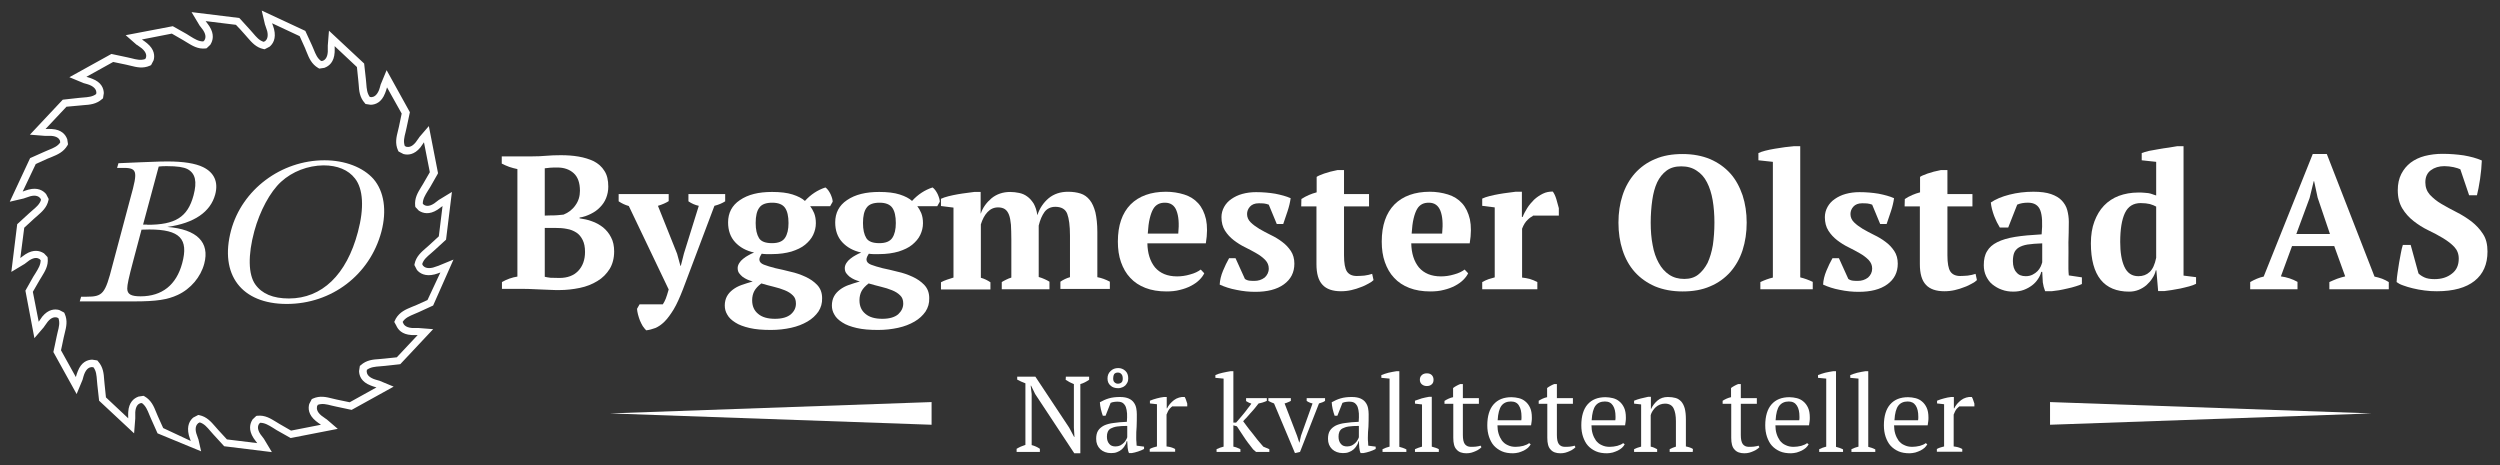 <?xml version="1.0" encoding="utf-8"?>
<!-- Generator: Adobe Illustrator 23.0.4, SVG Export Plug-In . SVG Version: 6.00 Build 0)  -->
<svg version="1.1" id="Layer_1" xmlns="http://www.w3.org/2000/svg" xmlns:xlink="http://www.w3.org/1999/xlink" x="0px" y="0px"
	 viewBox="0 0 1279 238" style="enable-background:new 0 0 1279 238;" xml:space="preserve">
<rect x="0" y="0" width="1279" height="238" fill="#333333" stroke="none"/>
<style type="text/css">
	.st0{fill:#FFFFFF;}
</style>
<g>
	<g>
		<path class="st0" d="M256.8,148v-3.7c1.2-0.7,2.5-1.3,3.9-1.8s2.7-0.8,4-1v-55c-1.3-0.3-2.7-0.6-4.1-1.1s-2.7-1.1-3.9-1.7V80h15.7
			c2.5,0,4.8-0.1,7-0.3c2.2-0.2,4.7-0.3,7.6-0.3c3.1,0,6.1,0.2,9,0.7s5.5,1.3,7.8,2.4c2.3,1.2,4.1,2.8,5.4,4.9c1.4,2.1,2,4.8,2,8.1
			c0,2.1-0.4,4-1.1,5.8s-1.8,3.4-3.1,4.7c-1.3,1.4-2.9,2.5-4.7,3.4c-1.8,0.9-3.7,1.6-5.8,1.9v0.4c2.1,0.3,4.2,0.7,6.3,1.5
			c2.1,0.7,4,1.8,5.7,3.1c1.7,1.4,3.1,3.1,4.1,5.1c1.1,2,1.6,4.5,1.6,7.2c0,3.5-0.8,6.5-2.3,9c-1.6,2.5-3.6,4.6-6.3,6.2
			c-2.6,1.6-5.6,2.8-9,3.5s-6.9,1.1-10.5,1.1c-1.4,0-2.9,0-4.5-0.1s-3.2-0.1-4.9-0.2c-1.6-0.1-3.2-0.1-4.7-0.2
			c-1.5-0.1-2.8-0.1-3.8-0.1h-11.4V148z M281.9,110.2c1.1,0,2.2,0,3.3-0.1c1.1-0.1,2.1-0.2,3.1-0.3c2.5-1,4.6-2.6,6.1-4.8
			c1.6-2.2,2.3-4.7,2.3-7.4c0-4.1-1.1-7.1-3.2-9s-4.9-2.9-8.3-2.9c-1.4,0-2.7,0-3.7,0.1s-2,0.2-2.8,0.3v24.2L281.9,110.2
			L281.9,110.2z M286.2,142.2c4.1,0,7.3-1.2,9.6-3.6c2.3-2.4,3.5-5.7,3.5-9.7c0-2.5-0.4-4.5-1.2-6.1c-0.8-1.6-1.8-2.9-3.2-3.8
			c-1.4-0.9-3-1.6-4.9-1.9c-1.9-0.4-3.9-0.5-6.1-0.5h-5.2v25c0.9,0.2,1.9,0.4,2.9,0.5C282.7,142.1,284.2,142.2,286.2,142.2z"/>
		<path class="st0" d="M321.7,105.4c-1-0.3-1.9-0.6-2.7-1c-0.8-0.4-1.6-0.8-2.5-1.4v-3.7h25.6v3.6c-1.4,0.9-3.2,1.7-5.5,2.4
			l9.8,24.5l1.7,6.2h0.2l1.6-6.3l7.6-24.4c-1.9-0.4-3.7-1.2-5.3-2.3v-3.7H371v3.7c-1.4,0.9-3.2,1.7-5.5,2.3L349.4,148
			c-1.6,4.1-3.1,7.5-4.7,10.2c-1.6,2.6-3.1,4.7-4.7,6.3s-3.1,2.6-4.7,3.3c-1.6,0.6-3.1,1-4.7,1.2c-0.6-0.6-1.2-1.3-1.8-2.2
			c-0.5-0.9-1-1.8-1.4-2.8s-0.7-2-1-3.1c-0.3-1-0.4-2-0.5-2.9l1.3-2.3h11.9c0.6-0.9,1.1-1.9,1.5-2.9s0.9-2.6,1.5-4.7L321.7,105.4z"
			/>
		<path class="st0" d="M395,98.2c4.2,0,7.7,0.4,10.5,1.3s4.9,2,6.3,3.3c3-3.3,6.5-5.6,10.5-6.9c0.5,0.3,0.9,0.8,1.4,1.4
			s0.8,1.3,1.2,2c0.3,0.7,0.6,1.4,0.8,2.1c0.2,0.7,0.3,1.3,0.3,1.8l-1.3,2.3h-10.2c0.7,0.9,1.4,2.1,2,3.5c0.6,1.5,0.9,3.2,0.9,5.2
			c0,2.1-0.5,4.1-1.4,6s-2.3,3.5-4.1,5c-1.8,1.5-4.2,2.6-7,3.5c-2.8,0.8-6.1,1.3-9.9,1.3c-1.1,0-2.1,0-3,0s-1.6-0.1-2.3-0.2
			c-0.3,0.4-0.5,0.9-0.8,1.4c-0.3,0.6-0.4,1.1-0.4,1.6c0,1.1,0.8,2,2.3,2.6c1.6,0.6,3.5,1.2,5.9,1.8c2.4,0.5,5,1.1,7.7,1.8
			c2.8,0.6,5.3,1.5,7.7,2.6c2.4,1.1,4.4,2.5,6,4.2s2.5,3.9,2.5,6.7c0.1,2.6-0.6,4.9-1.9,6.9c-1.4,2-3.2,3.7-5.6,5.1
			c-2.4,1.4-5.2,2.5-8.4,3.2c-3.2,0.7-6.6,1.1-10.3,1.1c-4.3,0-7.9-0.3-10.9-1s-5.5-1.6-7.3-2.8c-1.9-1.2-3.3-2.5-4.1-4
			c-0.9-1.5-1.3-3-1.3-4.7c0-1.8,0.4-3.4,1.1-4.7s1.7-2.4,3-3.4s2.8-1.8,4.5-2.4c1.7-0.6,3.6-1.2,5.7-1.8c-1-0.3-1.9-0.6-2.8-1
			s-1.7-0.9-2.4-1.4c-0.7-0.6-1.3-1.2-1.8-1.9s-0.7-1.6-0.7-2.6c0-0.8,0.3-1.7,0.8-2.5s1.2-1.6,2-2.2c0.8-0.7,1.8-1.3,2.7-1.8
			c1-0.6,1.9-1,2.9-1.4c-4.1-0.9-7.3-2.7-9.7-5.3c-2.4-2.6-3.6-6-3.6-10.1c0-4.9,2-8.7,6-11.4C382.7,99.5,388.1,98.2,395,98.2z
			 M407.2,155.3c0-1.8-0.5-3.2-1.6-4.2c-1.1-1.1-2.4-1.9-4.1-2.6c-1.7-0.7-3.6-1.3-5.7-1.8s-4.2-1.1-6.3-1.7
			c-1.7,1.3-2.9,2.6-3.6,3.9c-0.7,1.3-1.1,2.9-1.1,4.7c0,3,1,5.3,3.1,7c2,1.7,4.9,2.5,8.6,2.5c3.6,0,6.3-0.8,8.1-2.3
			C406.4,159.2,407.2,157.4,407.2,155.3z M386.6,114.1c0,3.4,0.6,5.9,1.7,7.7c1.1,1.8,3.4,2.6,6.7,2.6c3.2,0,5.4-0.9,6.6-2.7
			c1.2-1.8,1.8-4.3,1.8-7.6c0-3.5-0.6-6.1-1.8-7.8c-1.2-1.7-3.4-2.6-6.5-2.6c-3.2,0-5.4,0.8-6.6,2.5
			C387.2,107.9,386.6,110.5,386.6,114.1z"/>
		<path class="st0" d="M449.8,98.2c4.2,0,7.7,0.4,10.5,1.3s4.9,2,6.3,3.3c3-3.3,6.5-5.6,10.5-6.9c0.5,0.3,0.9,0.8,1.4,1.4
			s0.8,1.3,1.2,2c0.3,0.7,0.6,1.4,0.8,2.1c0.2,0.7,0.3,1.3,0.3,1.8l-1.3,2.3h-10.2c0.7,0.9,1.4,2.1,2,3.5c0.6,1.5,0.9,3.2,0.9,5.2
			c0,2.1-0.5,4.1-1.4,6s-2.3,3.5-4.1,5c-1.8,1.5-4.2,2.6-7,3.5c-2.8,0.8-6.1,1.3-9.9,1.3c-1.1,0-2.1,0-3,0s-1.6-0.1-2.3-0.2
			c-0.3,0.4-0.5,0.9-0.8,1.4c-0.3,0.6-0.4,1.1-0.4,1.6c0,1.1,0.8,2,2.3,2.6c1.6,0.6,3.5,1.2,5.9,1.8c2.4,0.5,5,1.1,7.7,1.8
			c2.8,0.6,5.3,1.5,7.7,2.6c2.4,1.1,4.4,2.5,6,4.2s2.5,3.9,2.5,6.7c0.1,2.6-0.6,4.9-1.9,6.9c-1.4,2-3.2,3.7-5.6,5.1
			c-2.4,1.4-5.2,2.5-8.4,3.2c-3.2,0.7-6.6,1.1-10.3,1.1c-4.3,0-7.9-0.3-10.9-1s-5.5-1.6-7.3-2.8c-1.9-1.2-3.3-2.5-4.1-4
			c-0.9-1.5-1.3-3-1.3-4.7c0-1.8,0.4-3.4,1.1-4.7s1.7-2.4,3-3.4s2.8-1.8,4.5-2.4c1.7-0.6,3.6-1.2,5.7-1.8c-1-0.3-1.9-0.6-2.8-1
			s-1.7-0.9-2.4-1.4c-0.7-0.6-1.3-1.2-1.8-1.9s-0.7-1.6-0.7-2.6c0-0.8,0.3-1.7,0.8-2.5s1.2-1.6,2-2.2c0.8-0.7,1.8-1.3,2.7-1.8
			c1-0.6,1.9-1,2.9-1.4c-4.1-0.9-7.3-2.7-9.7-5.3c-2.4-2.6-3.6-6-3.6-10.1c0-4.9,2-8.7,6-11.4C437.5,99.5,443,98.2,449.8,98.2z
			 M462.1,155.3c0-1.8-0.5-3.2-1.6-4.2c-1.1-1.1-2.4-1.9-4.1-2.6c-1.7-0.7-3.6-1.3-5.7-1.8s-4.2-1.1-6.3-1.7
			c-1.7,1.3-2.9,2.6-3.6,3.9c-0.7,1.3-1.1,2.9-1.1,4.7c0,3,1,5.3,3.1,7c2,1.7,4.9,2.5,8.6,2.5c3.6,0,6.3-0.8,8.1-2.3
			C461.2,159.2,462.1,157.4,462.1,155.3z M441.5,114.1c0,3.4,0.6,5.9,1.7,7.7c1.1,1.8,3.4,2.6,6.7,2.6c3.2,0,5.4-0.9,6.6-2.7
			c1.2-1.8,1.8-4.3,1.8-7.6c0-3.5-0.6-6.1-1.8-7.8c-1.2-1.7-3.4-2.6-6.5-2.6c-3.2,0-5.4,0.8-6.6,2.5
			C442.1,107.9,441.5,110.5,441.5,114.1z"/>
		<path class="st0" d="M536.8,148h-24.3v-3.7c0.6-0.4,1.4-0.8,2.2-1.2s1.7-0.8,2.7-1.1v-19.4c0-3-0.1-5.5-0.2-7.6
			c-0.2-2.1-0.5-3.8-1-5.1c-0.5-1.3-1.2-2.3-2.1-2.9c-0.9-0.6-2.1-0.9-3.5-0.9c-2.1,0-3.9,0.8-5.4,2.4s-2.6,3.7-3.4,6.3v27.3
			c1.8,0.5,3.4,1.3,4.9,2.3v3.7h-25.3v-3.7c0.9-0.5,1.9-0.9,3-1.3c1.1-0.4,2.2-0.7,3.4-1.1v-35.8l-6.4-0.8v-3.7
			c1-0.5,2.3-0.9,3.8-1.3s3.1-0.7,4.7-1s3.2-0.5,4.7-0.7s2.8-0.4,3.8-0.5h3.3v11h0.1c1-3,2.9-5.6,5.5-7.8c2.6-2.1,5.8-3.2,9.5-3.2
			c1.6,0,3.1,0.2,4.6,0.5s2.9,0.9,4.1,1.8c1.3,0.9,2.3,2.1,3.3,3.6c0.9,1.6,1.6,3.6,1.9,6c1.2-3.6,3.1-6.4,5.8-8.7
			c2.7-2.2,6-3.3,9.9-3.3c2.4,0,4.5,0.3,6.4,0.9s3.4,1.7,4.7,3.3c1.3,1.6,2.2,3.7,2.9,6.3c0.6,2.7,1,6,1,10.1v23.1
			c2.2,0.4,4.3,1.2,6.4,2.3v3.7h-25.3v-3.7c1.5-1,3.1-1.8,4.9-2.3v-21.2c0-5.1-0.5-8.8-1.4-11.2c-0.9-2.4-3-3.6-6.1-3.6
			c-2.3,0-4.2,0.9-5.5,2.6c-1.3,1.8-2.3,4.1-3,7v26.3c1.1,0.3,2.1,0.7,3,1.1c0.9,0.4,1.7,0.8,2.5,1.3v3.9H536.8z"/>
		<path class="st0" d="M616.1,139.8c-0.5,1.1-1.3,2.2-2.5,3.4c-1.1,1.1-2.5,2.1-4.2,3s-3.6,1.6-5.7,2.1c-2.2,0.6-4.5,0.8-7,0.8
			c-4,0-7.6-0.6-10.7-1.8c-3.1-1.2-5.7-2.9-7.8-5.2c-2.1-2.2-3.6-4.9-4.7-8c-1.1-3.1-1.6-6.6-1.6-10.5c0-8.3,2.2-14.6,6.5-19
			c4.3-4.3,10.4-6.5,18.1-6.5c3.3,0,6.4,0.5,9.3,1.4c2.9,0.9,5.3,2.4,7.2,4.5s3.2,4.8,4,8.2c0.7,3.4,0.7,7.5-0.1,12.3H587
			c0.1,5.1,1.4,9.2,3.9,12.3c2.6,3,6.3,4.6,11.3,4.6c2.1,0,4.4-0.3,6.7-1c2.3-0.6,4.1-1.5,5.4-2.5L616.1,139.8z M596,103.7
			c-1.3,0-2.4,0.2-3.4,0.7s-1.9,1.3-2.6,2.5c-0.7,1.2-1.3,2.8-1.8,4.9c-0.5,2-0.8,4.6-1,7.7h15.6c0.5-5.1,0.2-8.9-0.9-11.7
			C600.9,105.1,598.9,103.7,596,103.7z"/>
		<path class="st0" d="M649.1,137.4c0-1.7-0.6-3.1-1.8-4.4c-1.2-1.2-2.7-2.4-4.5-3.4s-3.7-2.1-5.8-3.1s-4.1-2.3-5.8-3.6
			c-1.8-1.4-3.3-3-4.5-4.9s-1.8-4.2-1.8-6.9c0-1.9,0.5-3.7,1.4-5.3c0.9-1.6,2.1-2.9,3.7-4c1.6-1.1,3.4-2,5.6-2.6
			c2.2-0.6,4.5-0.9,7-0.9c3.5,0,6.8,0.3,9.8,0.8c3,0.6,5.7,1.3,7.9,2.3c-0.3,2.1-0.8,4.3-1.6,6.7c-0.8,2.4-1.5,4.5-2.2,6.5h-3.3
			l-4.1-9.9c-0.8-0.3-1.6-0.5-2.4-0.6c-0.8-0.1-1.8-0.1-2.8-0.1c-1.9,0-3.4,0.6-4.4,1.7s-1.5,2.4-1.5,3.8c0,1.6,0.6,3,1.8,4.2
			s2.7,2.3,4.5,3.4c1.8,1,3.7,2.1,5.8,3.1s4.1,2.2,5.8,3.5c1.8,1.3,3.3,2.9,4.5,4.7s1.8,4,1.8,6.5c0,4.5-1.8,8-5.4,10.6
			c-3.6,2.6-8.5,3.8-14.6,3.8c-3.1,0-6.3-0.3-9.6-1c-3.3-0.6-6.2-1.6-8.6-2.7c0.1-2.3,0.7-4.7,1.7-7.1c1-2.4,2-4.5,3.1-6.4h3.3
			l4.8,10.6c0.7,0.5,1.5,0.8,2.4,0.9c0.9,0.1,1.7,0.1,2.5,0.1c1.9,0,3.6-0.5,5.2-1.7C648.3,140.8,649.1,139.3,649.1,137.4z"/>
		<path class="st0" d="M665.8,101.8c2.5-1.6,5.1-2.7,7.8-3.4v-7.9c0.5-0.4,1.8-1,3.8-1.7s4.3-1.3,6.9-1.8h3.3v12.3h12.8v6.3h-12.8
			v25c0,4,0.5,6.8,1.5,8.3s2.7,2.3,5,2.3c1.2,0,2.5-0.1,3.9-0.2c1.5-0.2,2.8-0.5,4-0.9l0.7,3.2c-0.6,0.6-1.4,1.2-2.6,1.8
			c-1.1,0.6-2.4,1.3-3.9,1.8c-1.5,0.6-3,1.1-4.8,1.5c-1.7,0.4-3.5,0.6-5.4,0.6c-4.2,0-7.4-1.1-9.4-3.3c-2.1-2.2-3.1-5.7-3.1-10.6
			v-29.5h-7.8L665.8,101.8L665.8,101.8z"/>
		<path class="st0" d="M751.1,139.8c-0.5,1.1-1.3,2.2-2.5,3.4c-1.1,1.1-2.5,2.1-4.2,3s-3.6,1.6-5.7,2.1c-2.2,0.6-4.5,0.8-7,0.8
			c-4,0-7.6-0.6-10.7-1.8c-3.1-1.2-5.7-2.9-7.8-5.2c-2.1-2.2-3.6-4.9-4.7-8c-1.1-3.1-1.6-6.6-1.6-10.5c0-8.3,2.2-14.6,6.5-19
			c4.3-4.3,10.4-6.5,18.1-6.5c3.3,0,6.4,0.5,9.3,1.4c2.9,0.9,5.3,2.4,7.2,4.5s3.2,4.8,4,8.2c0.7,3.4,0.7,7.5-0.1,12.3H722
			c0.1,5.1,1.4,9.2,3.9,12.3c2.6,3,6.3,4.6,11.3,4.6c2.1,0,4.4-0.3,6.7-1c2.3-0.6,4.1-1.5,5.4-2.5L751.1,139.8z M731,103.7
			c-1.3,0-2.4,0.2-3.4,0.7s-1.9,1.3-2.6,2.5c-0.7,1.2-1.3,2.8-1.8,4.9c-0.5,2-0.8,4.6-1,7.7h15.6c0.5-5.1,0.2-8.9-0.9-11.7
			C735.8,105.1,733.9,103.7,731,103.7z"/>
		<path class="st0" d="M784.2,110.5c-0.8,0.4-1.7,1-2.7,2c-1,0.9-2,2.4-2.8,4.5v25c1.3,0.1,2.6,0.4,3.9,0.7c1.3,0.4,2.6,0.9,3.9,1.6
			v3.7h-28.2v-3.7c1.2-0.7,2.3-1.1,3.3-1.5c1-0.3,2.1-0.6,3.1-0.9v-35.8l-6.4-0.8v-3.7c1-0.5,2.3-0.9,3.8-1.3s3.1-0.7,4.7-1
			c1.6-0.3,3.2-0.5,4.7-0.7s2.8-0.4,3.8-0.5h3.3V111h0.4c0.5-1.4,1.3-2.9,2.3-4.5s2.2-3,3.5-4.3c1.4-1.3,2.9-2.3,4.5-3.1
			c1.6-0.8,3.3-1.1,5.1-1.1c0.7,0.9,1.3,2.2,1.8,3.8c0.5,1.7,0.9,3.2,1.3,4.7v3.8h-13.3V110.5z"/>
		<path class="st0" d="M828,113.9c0-5.1,0.7-9.7,2.1-14c1.4-4.3,3.5-8,6.3-11.2c2.8-3.1,6.2-5.6,10.3-7.3c4.1-1.8,8.8-2.6,14.1-2.6
			s10,0.9,14.1,2.6c4.1,1.8,7.5,4.2,10.3,7.3c2.8,3.1,4.8,6.9,6.3,11.2c1.4,4.3,2.1,9,2.1,14c0,5.1-0.7,9.7-2.1,14.1
			c-1.4,4.3-3.5,8-6.3,11.2c-2.8,3.1-6.2,5.6-10.3,7.3c-4.1,1.8-8.8,2.6-14.1,2.6s-10-0.9-14.1-2.6c-4.1-1.8-7.5-4.2-10.3-7.3
			s-4.9-6.9-6.3-11.2S828,119,828,113.9z M844.5,113.9c0,4.1,0.3,8,1,11.5c0.6,3.5,1.7,6.6,3.1,9.1c1.4,2.6,3.2,4.6,5.3,6
			c2.2,1.5,4.8,2.2,7.8,2.2c2.8,0,5.2-0.7,7.1-2.2c1.9-1.5,3.5-3.5,4.8-6c1.2-2.6,2.1-5.6,2.7-9.1c0.5-3.5,0.8-7.4,0.8-11.5
			s-0.3-8-0.9-11.5c-0.6-3.5-1.6-6.6-2.9-9.1c-1.3-2.6-3.1-4.6-5.3-6c-2.2-1.5-4.8-2.2-7.9-2.2c-3,0-5.5,0.7-7.5,2.2s-3.6,3.5-4.8,6
			c-1.2,2.6-2,5.6-2.5,9.1C844.8,105.9,844.5,109.8,844.5,113.9z"/>
		<path class="st0" d="M927.4,148h-26.8v-3.7c2.1-1,4.3-1.8,6.4-2.3V82.8l-7.4-0.8v-3.7c0.8-0.4,2-0.8,3.5-1.2
			c1.5-0.4,3.1-0.7,4.8-1s3.4-0.5,5.2-0.8c1.7-0.2,3.3-0.4,4.6-0.5h3.3v67.1c2.1,0.5,4.3,1.3,6.4,2.3V148z"/>
		<path class="st0" d="M957.8,137.4c0-1.7-0.6-3.1-1.8-4.4c-1.2-1.2-2.7-2.4-4.5-3.4s-3.7-2.1-5.8-3.1s-4.1-2.3-5.8-3.6
			c-1.8-1.4-3.3-3-4.5-4.9s-1.8-4.2-1.8-6.9c0-1.9,0.5-3.7,1.4-5.3c0.9-1.6,2.1-2.9,3.7-4c1.6-1.1,3.4-2,5.6-2.6
			c2.2-0.6,4.5-0.9,7-0.9c3.5,0,6.8,0.3,9.8,0.8c3,0.6,5.7,1.3,7.9,2.3c-0.3,2.1-0.8,4.3-1.6,6.7c-0.8,2.4-1.5,4.5-2.2,6.5h-3.3
			l-4.1-9.9c-0.8-0.3-1.6-0.5-2.4-0.6c-0.8-0.1-1.8-0.1-2.8-0.1c-1.9,0-3.4,0.6-4.4,1.7s-1.5,2.4-1.5,3.8c0,1.6,0.6,3,1.8,4.2
			s2.7,2.3,4.5,3.4c1.8,1,3.7,2.1,5.8,3.1s4.1,2.2,5.8,3.5c1.8,1.3,3.3,2.9,4.5,4.7s1.8,4,1.8,6.5c0,4.5-1.8,8-5.4,10.6
			c-3.6,2.6-8.5,3.8-14.6,3.8c-3.1,0-6.3-0.3-9.6-1c-3.3-0.6-6.2-1.6-8.6-2.7c0.1-2.3,0.7-4.7,1.7-7.1c1-2.4,2-4.5,3.1-6.4h3.3
			l4.8,10.6c0.7,0.5,1.5,0.8,2.4,0.9c0.9,0.1,1.7,0.1,2.5,0.1c1.9,0,3.6-0.5,5.2-1.7C957,140.8,957.8,139.3,957.8,137.4z"/>
		<path class="st0" d="M974.5,101.8c2.5-1.6,5.1-2.7,7.8-3.4v-7.9c0.5-0.4,1.8-1,3.8-1.7s4.3-1.3,6.9-1.8h3.3v12.3h12.8v6.3h-12.8
			v25c0,4,0.5,6.8,1.5,8.3s2.7,2.3,5,2.3c1.2,0,2.5-0.1,3.9-0.2c1.5-0.2,2.8-0.5,4-0.9l0.7,3.2c-0.6,0.6-1.4,1.2-2.6,1.8
			c-1.1,0.6-2.4,1.3-3.9,1.8c-1.5,0.6-3,1.1-4.8,1.5c-1.7,0.4-3.5,0.6-5.4,0.6c-4.2,0-7.4-1.1-9.4-3.3c-2.1-2.2-3.1-5.7-3.1-10.6
			v-29.5h-7.8L974.5,101.8L974.5,101.8z"/>
		<path class="st0" d="M1058.2,133.9c0,1.4,0,2.7,0,3.7s0.1,2.1,0.2,3.3l6.7,1v3.4c-0.8,0.4-1.8,0.8-3.2,1.2
			c-1.3,0.4-2.7,0.8-4.2,1.1c-1.5,0.4-2.9,0.6-4.3,0.9c-1.4,0.2-2.7,0.4-3.8,0.5h-3.3c-0.6-1.5-1-3-1.2-4.5
			c-0.1-1.5-0.2-3.3-0.3-5.4h-0.5c-0.3,1.3-0.9,2.5-1.7,3.7c-0.8,1.2-1.8,2.3-3,3.2s-2.6,1.7-4.2,2.3s-3.4,0.9-5.4,0.9
			c-2.1,0-4.1-0.3-5.9-1c-1.8-0.6-3.4-1.6-4.8-2.7s-2.4-2.6-3.2-4.2c-0.8-1.7-1.2-3.5-1.2-5.6c0-2.9,0.5-5.3,1.7-7.2
			c1.1-1.9,2.8-3.4,5.2-4.6c2.4-1.2,5.4-2.1,9.1-2.7c3.7-0.6,8.2-1,13.6-1.3c0.5-5.6,0.3-9.7-0.7-12.3c-1-2.6-3.1-3.9-6.3-3.9
			c-2,0-3.9,0.3-5.5,1l-4.6,11.7h-4.3c-0.5-0.8-1-1.7-1.5-2.7s-0.9-2.1-1.4-3.2c-0.4-1.1-0.8-2.3-1.1-3.5s-0.5-2.3-0.6-3.4
			c2.5-1.7,5.6-3,9.5-4s8-1.5,12.3-1.5c3.7,0,6.7,0.4,9,1.2c2.3,0.8,4.2,1.9,5.5,3.3s2.3,3,2.8,4.9s0.8,3.9,0.8,6
			c0,3.9-0.1,7.4-0.2,10.5C1058.3,127.3,1058.2,130.5,1058.2,133.9z M1036.4,141.3c1.4,0,2.5-0.3,3.5-0.8s1.8-1.1,2.5-1.8
			s1.2-1.5,1.6-2.3s0.6-1.6,0.8-2.2v-9.7c-3,0.1-5.5,0.3-7.5,0.6c-1.9,0.3-3.5,0.9-4.6,1.6s-1.9,1.7-2.3,2.8s-0.6,2.5-0.6,4.1
			c0,2.5,0.6,4.4,1.8,5.7C1032.7,140.7,1034.3,141.3,1036.4,141.3z"/>
		<path class="st0" d="M1102.9,138.3c-0.3,1.4-0.9,2.8-1.8,4.1c-0.8,1.3-1.8,2.4-3,3.5c-1.2,1-2.5,1.8-4,2.4
			c-1.5,0.6-3.1,0.9-4.8,0.9c-6.4,0-11.3-2-14.6-6.1c-3.3-4.1-5-10.3-5-18.6c0-4.3,0.6-8,1.8-11.2c1.2-3.2,2.8-5.9,4.9-8.1
			s4.7-3.9,7.6-5c3-1.1,6.3-1.7,9.9-1.7c1.2,0,2.2,0,3,0.1s1.6,0.1,2.2,0.2c0.7,0.1,1.3,0.3,1.9,0.5s1.3,0.5,2.1,0.7V82.8l-7.4-0.8
			v-3.7c0.9-0.4,2.2-0.7,3.7-1.1c1.6-0.3,3.3-0.6,5-0.9c1.8-0.3,3.5-0.6,5.2-0.8c1.7-0.3,3.1-0.5,4.2-0.7h3.3V141l6.4,0.8v3.4
			c-0.9,0.5-2.1,0.9-3.5,1.3c-1.4,0.4-2.9,0.7-4.5,1.1c-1.6,0.3-3.1,0.6-4.5,0.8c-1.5,0.2-2.7,0.4-3.6,0.5h-3.3l-0.9-10.6H1102.9z
			 M1094,141.3c2.3,0,4.2-0.7,5.7-2.1c1.6-1.4,2.7-3.9,3.4-7.3v-26.2c-0.8-0.5-1.9-0.9-3.2-1.3c-1.3-0.3-2.8-0.5-4.7-0.5
			c-3.8,0-6.5,1.7-8.1,5.1s-2.4,8.3-2.4,14.8c0,5.3,0.7,9.5,2.1,12.6C1088.3,139.7,1090.7,141.3,1094,141.3z"/>
		<path class="st0" d="M1175.2,148h-24v-3.7c1-0.6,2.2-1.2,3.4-1.7c1.2-0.5,2.4-0.9,3.5-1.1l25.1-62.7h7.2l24.4,62.7
			c1.3,0.3,2.6,0.6,3.9,1.1s2.4,1.1,3.4,1.7v3.7h-30.4v-3.7c1.2-0.6,2.6-1.1,4-1.7c1.4-0.5,2.8-0.9,4.1-1.2l-5.6-15.5h-21.6
			l-5.7,15.5c3,0.4,5.8,1.3,8.5,2.8v3.8H1175.2z M1174.8,119.7h17.2l-6.3-18.6l-1.8-8.4h-0.2l-2.1,8.6L1174.8,119.7z"/>
		<path class="st0" d="M1237.3,139.9c0.7,0.7,1.7,1.4,3,2s3,0.9,5.2,0.9c3.6,0,6.5-0.9,8.9-2.8c2.4-1.8,3.5-4.4,3.5-7.7
			c0-2.4-0.8-4.4-2.3-6s-3.5-3.1-5.8-4.5s-4.8-2.7-7.5-4s-5.2-2.9-7.5-4.7c-2.3-1.8-4.3-4-5.8-6.5s-2.3-5.6-2.3-9.3
			c0-3.2,0.6-5.9,1.8-8.3c1.2-2.3,2.8-4.3,4.8-5.8s4.5-2.7,7.2-3.4c2.8-0.7,5.8-1.1,9-1.1c4,0,7.6,0.3,11,0.8
			c3.4,0.6,6.5,1.4,9.2,2.6c-0.1,1.3-0.2,2.8-0.3,4.5c-0.2,1.7-0.4,3.4-0.6,5c-0.3,1.7-0.5,3.2-0.8,4.7s-0.6,2.7-0.8,3.6h-4
			l-4.5-13.3c-0.8-0.4-1.9-0.7-3.5-1.1c-1.5-0.3-3.1-0.5-4.7-0.5c-2.7,0-5,0.7-6.9,2.1s-2.8,3.5-2.8,6.2c0,2.5,0.8,4.6,2.3,6.3
			c1.6,1.7,3.5,3.3,5.9,4.7s4.9,2.8,7.7,4.2c2.8,1.4,5.3,3,7.7,4.8c2.3,1.8,4.3,3.9,5.9,6.4c1.6,2.4,2.3,5.4,2.3,9
			c0,6.5-2.2,11.5-6.6,15s-10.8,5.3-19.3,5.3c-2.1,0-4.2-0.1-6.3-0.4c-2.1-0.3-4.1-0.6-6-1.1s-3.5-0.9-5-1.5
			c-1.5-0.5-2.5-1.1-3.3-1.7c0.1-1.5,0.2-3.1,0.5-4.8s0.5-3.4,0.8-5.2c0.3-1.7,0.6-3.4,0.9-4.9c0.3-1.6,0.6-2.9,1-4.1h4
			L1237.3,139.9z"/>
		<path class="st0" d="M545.3,192.7h11.9v1.6c-1.5,1-3,1.8-4.5,2.2v35.4h-3.1l-20-30.3l-2.1-4.3h-0.2l0.5,4.3v26.1
			c1.5,0.4,2.9,1,4.2,1.9v1.6h-11.9v-1.6c0.7-0.4,1.4-0.8,2.1-1.1c0.8-0.3,1.5-0.6,2.4-0.9v-31.5c-0.7-0.3-1.5-0.6-2.2-0.9
			c-0.7-0.3-1.4-0.7-2-1v-1.5h9.3l17.3,26.1l2.5,4.7h0.2l-0.3-4.7v-22.3c-0.8-0.3-1.5-0.7-2.2-1c-0.7-0.4-1.4-0.8-2-1.2L545.3,192.7
			L545.3,192.7z"/>
		<path class="st0" d="M581.3,224c0,0.8,0,1.5,0.1,2.1c0,0.6,0.1,1.2,0.1,1.9l3.8,0.5v1.2c-0.9,0.5-1.9,0.9-3.1,1.3
			c-1.1,0.4-2.2,0.6-3.2,0.8h-1.4c-0.4-0.8-0.6-1.8-0.7-2.8c-0.1-1-0.1-2.1-0.2-3.3h-0.3c-0.1,0.7-0.4,1.5-0.9,2.2
			c-0.4,0.8-1,1.4-1.6,2c-0.7,0.6-1.5,1.1-2.4,1.4c-0.9,0.4-2,0.5-3.1,0.5c-2.2,0-4.1-0.7-5.5-2c-1.4-1.4-2.1-3.1-2.1-5.3
			c0-1.7,0.3-3.1,1-4.2c0.7-1.1,1.7-1.9,3-2.6c1.3-0.6,3-1.1,4.9-1.3c1.9-0.3,4.2-0.5,6.8-0.6c0.1-1.6,0.2-3,0.1-4.3
			c-0.1-1.3-0.3-2.3-0.6-3.2s-0.9-1.6-1.5-2.1c-0.7-0.5-1.6-0.7-2.7-0.7c-0.5,0-1.1,0-1.7,0.1c-0.6,0.1-1.3,0.2-1.9,0.5l-2.6,6.6
			h-1.4c-0.4-1.1-0.7-2.2-1-3.4s-0.4-2.3-0.5-3.5c1.4-0.8,2.9-1.5,4.6-2c1.7-0.5,3.6-0.7,5.7-0.7c1.9,0,3.4,0.3,4.5,0.8
			s2,1.2,2.6,2.1c0.6,0.8,1,1.8,1.2,2.8s0.3,2.1,0.3,3.1c0,2.2,0,4.3-0.1,6.4C581.3,220.2,581.3,222.1,581.3,224z M570.7,228.4
			c0.9,0,1.7-0.2,2.4-0.5c0.7-0.4,1.3-0.8,1.8-1.3s0.9-1,1.2-1.6c0.3-0.5,0.5-1,0.6-1.3v-5.8c-2.1,0-3.9,0.1-5.2,0.3
			c-1.4,0.2-2.4,0.6-3.2,1s-1.3,1.1-1.6,1.8s-0.4,1.5-0.4,2.4c0,1.6,0.4,2.8,1.2,3.7C568.2,228,569.3,228.4,570.7,228.4z
			 M566.6,193.6c0-1.5,0.5-2.8,1.6-3.8c1-1,2.3-1.5,3.9-1.5c1.4,0,2.6,0.5,3.6,1.4s1.5,2.2,1.5,3.8c0,0.8-0.1,1.5-0.4,2.1
			c-0.3,0.6-0.7,1.2-1.1,1.6c-0.5,0.4-1,0.8-1.7,1c-0.6,0.3-1.3,0.4-1.9,0.4c-1.6,0-3-0.4-3.9-1.3
			C567.1,196.4,566.6,195.2,566.6,193.6z M569.5,193.5c0,1,0.2,1.7,0.7,2.1c0.5,0.5,1.1,0.7,1.7,0.7c0.7,0,1.3-0.2,1.8-0.6
			c0.5-0.4,0.7-1.1,0.7-2c0-1-0.2-1.8-0.7-2.3c-0.4-0.5-1-0.8-1.8-0.8c-0.9,0-1.5,0.3-1.9,0.8C569.7,191.9,569.5,192.6,569.5,193.5z
			"/>
		<path class="st0" d="M599.9,207.8c-0.4,0.2-0.9,0.7-1.5,1.3c-0.6,0.7-1.1,1.7-1.6,3v16.3c0.7,0.1,1.5,0.2,2.2,0.4s1.5,0.5,2.2,0.9
			v1.4h-13v-1.4c0.7-0.4,1.3-0.6,1.9-0.8c0.6-0.2,1.2-0.3,1.8-0.5v-21.6l-3.6-0.4V205c1.2-0.5,2.4-0.9,3.6-1.2
			c1.2-0.3,2.4-0.6,3.6-0.7h1.4v5.8h0.2c0.3-0.7,0.8-1.5,1.4-2.2c0.6-0.7,1.3-1.4,2.1-2s1.6-1,2.6-1.3s1.9-0.4,2.9-0.3
			c0.3,0.5,0.5,1,0.7,1.6s0.4,1.2,0.6,1.8v1.4h-7.5V207.8z"/>
		<path class="st0" d="M637.5,203.7h10.6v1.4c-0.7,0.3-1.4,0.6-2.1,0.8c-0.7,0.2-1.4,0.4-2.1,0.5c-0.6,0.7-1.2,1.5-1.9,2.4
			c-0.7,0.8-1.4,1.7-2.2,2.5c-0.7,0.8-1.4,1.6-2.1,2.4c-0.7,0.7-1.3,1.3-1.7,1.8c0.5,0.7,1.2,1.6,2,2.7c0.8,1,1.6,2.2,2.6,3.3
			c0.9,1.2,1.9,2.4,2.8,3.6c1,1.2,1.9,2.3,2.9,3.4l3.1,1.3v1.4h-6.8l-1.5-1.3c-1.9-2.4-3.6-4.6-4.8-6.5c-1.3-1.9-2.5-3.7-3.5-5.3
			l-1.8-0.5v10.9c1.2,0.2,2.4,0.7,3.6,1.3v1.4h-12.2v-1.4c1.2-0.6,2.4-1,3.6-1.3v-34.8l-4.2-0.4v-1.4c1-0.5,2.3-0.9,3.7-1.2
			s2.8-0.6,4.1-0.8h1.4v26.3h1.4c0.6-0.7,1.2-1.4,1.9-2.2s1.4-1.6,2.1-2.5c0.7-0.9,1.4-1.7,2-2.6c0.7-0.8,1.3-1.7,1.8-2.4
			c-0.9-0.3-1.8-0.7-2.7-1.3L637.5,203.7L637.5,203.7z"/>
		<path class="st0" d="M662.5,231.8l-10.7-25.4c-1.1-0.4-2-0.8-2.9-1.3v-1.4h11.5v1.4c-0.5,0.3-1,0.5-1.5,0.7s-1.1,0.5-1.7,0.6
			l6.4,16.6l1.1,3.4h0.1l0.8-3.5l5.9-16.5c-0.6-0.1-1.1-0.3-1.6-0.5s-1-0.5-1.4-0.8v-1.4h9.4v1.4c-0.4,0.3-0.8,0.5-1.3,0.7
			s-1.1,0.4-1.8,0.6l-9.7,24.8L662.5,231.8z"/>
		<path class="st0" d="M699.8,224c0,0.8,0,1.5,0.1,2.1c0,0.6,0.1,1.2,0.1,1.9l3.8,0.5v1.2c-0.9,0.5-1.9,0.9-3.1,1.3
			c-1.1,0.4-2.2,0.6-3.2,0.8h-1.4c-0.4-0.8-0.6-1.8-0.7-2.8c-0.1-1-0.1-2.1-0.2-3.3H695c-0.1,0.7-0.4,1.5-0.9,2.2
			c-0.4,0.8-1,1.4-1.6,2c-0.7,0.6-1.5,1.1-2.4,1.4c-0.9,0.4-2,0.5-3.1,0.5c-2.2,0-4.1-0.7-5.5-2c-1.4-1.4-2.1-3.1-2.1-5.3
			c0-1.7,0.3-3.1,1-4.2c0.7-1.1,1.7-1.9,3-2.6c1.3-0.6,3-1.1,4.9-1.3c1.9-0.3,4.2-0.5,6.8-0.6c0.1-1.6,0.2-3,0.1-4.3
			c-0.1-1.3-0.3-2.3-0.6-3.2s-0.9-1.6-1.5-2.1c-0.7-0.5-1.6-0.7-2.7-0.7c-0.5,0-1.1,0-1.7,0.1c-0.6,0.1-1.3,0.2-1.9,0.5l-2.6,6.6
			h-1.4c-0.4-1.1-0.7-2.2-1-3.4s-0.4-2.3-0.5-3.5c1.4-0.8,2.9-1.5,4.6-2c1.7-0.5,3.6-0.7,5.7-0.7c1.9,0,3.4,0.3,4.5,0.8
			s2,1.2,2.6,2.1c0.6,0.8,1,1.8,1.2,2.8s0.3,2.1,0.3,3.1c0,2.2,0,4.3-0.1,6.4C699.9,220.2,699.8,222.1,699.8,224z M689.2,228.4
			c0.9,0,1.7-0.2,2.4-0.5c0.7-0.4,1.3-0.8,1.8-1.3s0.9-1,1.2-1.6c0.3-0.5,0.5-1,0.6-1.3v-5.8c-2.1,0-3.9,0.1-5.2,0.3
			c-1.4,0.2-2.4,0.6-3.2,1s-1.3,1.1-1.6,1.8s-0.4,1.5-0.4,2.4c0,1.6,0.4,2.8,1.2,3.7C686.7,228,687.8,228.4,689.2,228.4z"/>
		<path class="st0" d="M719.5,231.2h-12.2v-1.4c1.2-0.6,2.4-1,3.6-1.3v-34.8l-4.2-0.4v-1.4c1-0.4,2.1-0.8,3.6-1.2
			c1.4-0.3,2.8-0.6,4.2-0.8h1.4v38.7c1.2,0.3,2.4,0.7,3.6,1.3L719.5,231.2L719.5,231.2z"/>
		<path class="st0" d="M736.1,231.2h-12.2v-1.4c0.6-0.3,1.1-0.5,1.7-0.7c0.6-0.2,1.2-0.4,1.9-0.6v-21.6l-3.6-0.4V205
			c1.1-0.4,2.2-0.8,3.5-1.2c1.2-0.3,2.5-0.6,3.7-0.8h1.4v25.5c0.7,0.2,1.4,0.4,2,0.6c0.6,0.2,1.1,0.4,1.6,0.7L736.1,231.2
			L736.1,231.2z M726.4,194.3c0-1,0.3-1.8,1-2.4c0.6-0.6,1.5-0.9,2.6-0.9s1.9,0.3,2.5,0.9c0.6,0.6,0.9,1.4,0.9,2.4s-0.3,1.8-0.9,2.3
			c-0.6,0.6-1.5,0.9-2.5,0.9c-1.1,0-1.9-0.3-2.6-0.9C726.8,196.1,726.4,195.3,726.4,194.3z"/>
		<path class="st0" d="M739,205.1c1.4-0.9,2.9-1.6,4.4-1.9v-4.7c0.5-0.4,1-0.7,1.7-1.1c0.6-0.3,1.3-0.7,1.9-0.9h1.4v7.2h8.2v2.9
			h-8.2v15.9c0,2.2,0.3,3.7,1,4.7c0.7,0.9,1.7,1.4,3.1,1.4c0.7,0,1.5,0,2.5-0.1s1.8-0.3,2.5-0.5l0.4,0.8c-0.3,0.3-0.7,0.7-1.2,1
			c-0.5,0.4-1.1,0.7-1.8,1s-1.4,0.6-2.2,0.8s-1.6,0.3-2.5,0.3c-2.2,0-3.9-0.6-5-1.9c-1.2-1.2-1.7-3.2-1.7-6v-17.4H739V205.1z"/>
		<path class="st0" d="M783.1,227.3c-0.3,0.6-0.8,1.2-1.4,1.8c-0.6,0.5-1.3,1-2.1,1.4s-1.7,0.7-2.6,1c-1,0.2-1.9,0.4-2.9,0.4
			c-2.2,0-4.1-0.3-5.7-1s-3-1.7-4.1-2.9s-1.9-2.8-2.5-4.5c-0.6-1.8-0.9-3.7-0.9-5.9c0-4.7,1.1-8.3,3.2-10.7c2.2-2.5,5.2-3.7,9.2-3.7
			c1.3,0,2.5,0.2,3.8,0.5c1.2,0.3,2.4,0.9,3.3,1.7c1,0.8,1.8,1.9,2.4,3.2c0.6,1.3,0.9,3,0.9,5c0,0.6,0,1.3-0.1,1.9
			c-0.1,0.6-0.2,1.3-0.3,2.1h-17.2c0,1.5,0.2,3,0.6,4.3c0.4,1.3,1,2.5,1.7,3.5c0.8,1,1.7,1.8,2.9,2.3c1.2,0.6,2.5,0.9,4.1,0.9
			c1.3,0,2.6-0.2,3.9-0.5c1.3-0.4,2.3-0.8,3-1.4L783.1,227.3z M773,205.4c-2.1,0-3.7,0.7-4.8,2.1c-1.1,1.4-1.8,3.9-2,7.5h12.1
			c0-0.3,0.1-0.7,0.1-1s0-0.6,0-0.9c0-2.3-0.4-4.2-1.3-5.6C776.3,206.1,774.9,205.4,773,205.4z"/>
		<path class="st0" d="M787.1,205.1c1.4-0.9,2.9-1.6,4.4-1.9v-4.7c0.5-0.4,1-0.7,1.7-1.1c0.6-0.3,1.3-0.7,1.9-0.9h1.4v7.2h8.2v2.9
			h-8.2v15.9c0,2.2,0.3,3.7,1,4.7c0.7,0.9,1.7,1.4,3.1,1.4c0.7,0,1.5,0,2.5-0.1s1.8-0.3,2.5-0.5l0.4,0.8c-0.3,0.3-0.7,0.7-1.2,1
			c-0.5,0.4-1.1,0.7-1.8,1s-1.4,0.6-2.2,0.8s-1.6,0.3-2.5,0.3c-2.2,0-3.9-0.6-5-1.9c-1.2-1.2-1.7-3.2-1.7-6v-17.4h-4.4v-1.5H787.1z"
			/>
		<path class="st0" d="M831.2,227.3c-0.3,0.6-0.8,1.2-1.4,1.8c-0.6,0.5-1.3,1-2.1,1.4s-1.7,0.7-2.6,1c-1,0.2-1.9,0.4-2.9,0.4
			c-2.2,0-4.1-0.3-5.7-1s-3-1.7-4.1-2.9s-1.9-2.8-2.5-4.5c-0.6-1.8-0.9-3.7-0.9-5.9c0-4.7,1.1-8.3,3.2-10.7c2.2-2.5,5.2-3.7,9.2-3.7
			c1.3,0,2.5,0.2,3.8,0.5c1.2,0.3,2.4,0.9,3.3,1.7c1,0.8,1.8,1.9,2.4,3.2c0.6,1.3,0.9,3,0.9,5c0,0.6,0,1.3-0.1,1.9
			c-0.1,0.6-0.2,1.3-0.3,2.1h-17.2c0,1.5,0.2,3,0.6,4.3c0.4,1.3,1,2.5,1.7,3.5c0.8,1,1.7,1.8,2.9,2.3c1.2,0.6,2.5,0.9,4.1,0.9
			c1.3,0,2.6-0.2,3.9-0.5c1.3-0.4,2.3-0.8,3-1.4L831.2,227.3z M821.1,205.4c-2.1,0-3.7,0.7-4.8,2.1c-1.1,1.4-1.8,3.9-2,7.5h12.1
			c0-0.3,0.1-0.7,0.1-1s0-0.6,0-0.9c0-2.3-0.4-4.2-1.3-5.6C824.3,206.1,823,205.4,821.1,205.4z"/>
		<path class="st0" d="M866,231.2h-11.8v-1.4c1-0.5,2.1-1,3.2-1.3v-13c0-2.8-0.4-5-1.2-6.6s-2.3-2.4-4.4-2.4c-0.9,0-1.8,0.2-2.6,0.5
			s-1.5,0.8-2.1,1.3s-1.1,1.2-1.6,1.9s-0.8,1.5-1,2.2v16.1c1.1,0.2,2.2,0.7,3.3,1.3v1.4H836v-1.4c0.9-0.5,2.1-0.9,3.6-1.3v-21.6
			l-3.6-0.4V205c1-0.4,2.1-0.8,3.3-1.1s2.5-0.6,3.9-0.9h1.4v6.2h0.1c0.8-1.7,1.9-3.1,3.3-4.3c1.4-1.2,3.2-1.8,5.3-1.8
			c1.5,0,2.8,0.2,3.9,0.5c1.2,0.3,2.1,1,2.9,1.8c0.8,0.9,1.4,2.1,1.8,3.5c0.4,1.5,0.6,3.4,0.6,5.6v13.9c1.5,0.3,2.7,0.7,3.6,1.3
			L866,231.2L866,231.2z"/>
		<path class="st0" d="M881.2,205.1c1.4-0.9,2.9-1.6,4.4-1.9v-4.7c0.5-0.4,1-0.7,1.7-1.1c0.6-0.3,1.3-0.7,1.9-0.9h1.4v7.2h8.2v2.9
			h-8.2v15.9c0,2.2,0.3,3.7,1,4.7c0.7,0.9,1.7,1.4,3.1,1.4c0.7,0,1.5,0,2.5-0.1s1.8-0.3,2.5-0.5l0.4,0.8c-0.3,0.3-0.7,0.7-1.2,1
			c-0.5,0.4-1.1,0.7-1.8,1s-1.4,0.6-2.2,0.8s-1.6,0.3-2.5,0.3c-2.2,0-3.9-0.6-5-1.9c-1.2-1.2-1.7-3.2-1.7-6v-17.4h-4.4v-1.5H881.2z"
			/>
		<path class="st0" d="M925.3,227.3c-0.3,0.6-0.8,1.2-1.4,1.8c-0.6,0.5-1.3,1-2.1,1.4s-1.7,0.7-2.6,1c-1,0.2-1.9,0.4-2.9,0.4
			c-2.2,0-4.1-0.3-5.7-1s-3-1.7-4.1-2.9s-1.9-2.8-2.5-4.5c-0.6-1.8-0.9-3.7-0.9-5.9c0-4.7,1.1-8.3,3.2-10.7c2.2-2.5,5.2-3.7,9.2-3.7
			c1.3,0,2.5,0.2,3.8,0.5c1.2,0.3,2.4,0.9,3.3,1.7c1,0.8,1.8,1.9,2.4,3.2c0.6,1.3,0.9,3,0.9,5c0,0.6,0,1.3-0.1,1.9
			c-0.1,0.6-0.2,1.3-0.3,2.1h-17.2c0,1.5,0.2,3,0.6,4.3c0.4,1.3,1,2.5,1.7,3.5c0.8,1,1.7,1.8,2.9,2.3c1.2,0.6,2.5,0.9,4.1,0.9
			c1.3,0,2.6-0.2,3.9-0.5c1.3-0.4,2.3-0.8,3-1.4L925.3,227.3z M915.2,205.4c-2.1,0-3.7,0.7-4.8,2.1c-1.1,1.4-1.8,3.9-2,7.5h12.1
			c0-0.3,0.1-0.7,0.1-1s0-0.6,0-0.9c0-2.3-0.4-4.2-1.3-5.6C918.4,206.1,917.1,205.4,915.2,205.4z"/>
		<path class="st0" d="M942.9,231.2h-12.2v-1.4c1.2-0.6,2.4-1,3.6-1.3v-34.8l-4.2-0.4v-1.4c1-0.4,2.1-0.8,3.6-1.2
			c1.4-0.3,2.8-0.6,4.2-0.8h1.4v38.7c1.2,0.3,2.4,0.7,3.6,1.3L942.9,231.2L942.9,231.2z"/>
		<path class="st0" d="M959.4,231.2h-12.2v-1.4c1.2-0.6,2.4-1,3.6-1.3v-34.8l-4.2-0.4v-1.4c1-0.4,2.1-0.8,3.6-1.2
			c1.4-0.3,2.8-0.6,4.2-0.8h1.4v38.7c1.2,0.3,2.4,0.7,3.6,1.3L959.4,231.2L959.4,231.2z"/>
		<path class="st0" d="M986,227.3c-0.3,0.6-0.8,1.2-1.4,1.8c-0.6,0.5-1.3,1-2.1,1.4s-1.7,0.7-2.6,1c-1,0.2-1.9,0.4-2.9,0.4
			c-2.2,0-4.1-0.3-5.7-1s-3-1.7-4.1-2.9s-1.9-2.8-2.5-4.5c-0.6-1.8-0.9-3.7-0.9-5.9c0-4.7,1.1-8.3,3.2-10.7c2.2-2.5,5.2-3.7,9.2-3.7
			c1.3,0,2.5,0.2,3.8,0.5c1.2,0.3,2.4,0.9,3.3,1.7c1,0.8,1.8,1.9,2.4,3.2c0.6,1.3,0.9,3,0.9,5c0,0.6,0,1.3-0.1,1.9
			c-0.1,0.6-0.2,1.3-0.3,2.1H969c0,1.5,0.2,3,0.6,4.3c0.4,1.3,1,2.5,1.7,3.5c0.8,1,1.7,1.8,2.9,2.3c1.2,0.6,2.5,0.9,4.1,0.9
			c1.3,0,2.6-0.2,3.9-0.5c1.3-0.4,2.3-0.8,3-1.4L986,227.3z M976,205.4c-2.1,0-3.7,0.7-4.8,2.1c-1.1,1.4-1.8,3.9-2,7.5h12.1
			c0-0.3,0.1-0.7,0.1-1s0-0.6,0-0.9c0-2.3-0.4-4.2-1.3-5.6C979.2,206.1,977.8,205.4,976,205.4z"/>
		<path class="st0" d="M1002.6,207.8c-0.4,0.2-0.9,0.7-1.5,1.3c-0.6,0.7-1.1,1.7-1.6,3v16.3c0.7,0.1,1.5,0.2,2.2,0.4
			s1.5,0.5,2.2,0.9v1.4h-13v-1.4c0.7-0.4,1.3-0.6,1.9-0.8c0.6-0.2,1.2-0.3,1.8-0.5v-21.6l-3.6-0.4V205c1.2-0.5,2.4-0.9,3.6-1.2
			c1.2-0.3,2.4-0.6,3.6-0.7h1.4v5.8h0.2c0.3-0.7,0.8-1.5,1.4-2.2c0.6-0.7,1.3-1.4,2.1-2s1.6-1,2.6-1.3s1.9-0.4,2.9-0.3
			c0.3,0.5,0.5,1,0.7,1.6s0.4,1.2,0.6,1.8v1.4h-7.5V207.8z"/>
	</g>
	<polygon class="st0" points="1048.8,205.7 1213.3,211.5 1048.8,217.3 	"/>
	<polygon class="st0" points="476.6,217.3 312,211.5 476.6,205.7 	"/>
	<g>
		<path class="st0" d="M102.9,230.9l-22.3-9.2l-1.6-3.6c-0.6-1.3-1.2-2.6-1.7-3.8c-0.3-0.7-0.6-1.4-0.9-2.1c-1-2.5-1.9-4.6-3.8-6
			l-0.9,0.1c-1,0.4-2.3,1.4-2.5,4.6c0,0.3,0,1.8,0,3.1v0.1l-0.6,7.6L50.7,205l-0.9-8.1c-0.1-0.8-0.1-1.5-0.2-2.2
			c-0.2-2.7-0.4-5-1.8-6.8l-0.9-0.1c-1.1,0.1-2.6,0.6-3.8,3.6c-0.1,0.3-0.6,1.7-0.9,3l-0.1,0.2l-2.9,7l-11.9-21.5l0.8-3.7
			c0.3-1.4,0.6-2.9,0.9-4.3c0.2-0.7,0.3-1.5,0.5-2.2c0.7-2.7,1.2-4.8,0.4-7.1l-0.8-0.4c-1.1-0.2-2.7-0.2-4.7,2.2
			c-0.2,0.2-1.1,1.5-1.8,2.5l-0.1,0.2l-4.9,5.7L13,148.7l4-7.1c0.4-0.7,0.8-1.3,1.2-1.9c1.4-2.3,2.6-4.2,2.6-6.6l-0.6-0.6
			c-1-0.6-2.5-1-5.2,0.7c-0.2,0.1-1.5,1.1-2.5,1.9l-0.2,0.1l-6.5,3.9l3-24.4l6-5.5c0.6-0.5,1.1-1,1.7-1.5c2.1-1.8,3.8-3.2,4.5-5.5
			l-0.4-0.8c-0.7-0.8-2.1-1.8-5.1-1c-0.3,0.1-1.7,0.6-3,1l-0.2,0.1L5,103.2l10.4-22.3l7.4-3.3c0.7-0.3,1.4-0.6,2.1-0.9
			c2.5-1,4.6-1.9,5.9-3.8L30.7,72c-0.4-1-1.4-2.3-4.6-2.5c-0.3,0-1.8,0-3.1,0h-0.1l-7.6-0.6L32.1,51l8.1-0.9
			c0.8-0.1,1.5-0.1,2.2-0.2c2.7-0.2,5-0.4,6.8-1.8l0.1-0.9c-0.1-0.8-0.4-2.5-3.6-3.8c-0.3-0.1-1.7-0.6-3-0.9l-0.2-0.1l-7-2.9
			L57,27.6l8,1.7c0.7,0.2,1.5,0.3,2.2,0.5c2.7,0.7,4.8,1.2,7.1,0.4l0.4-0.8c0.2-0.8,0.4-2.5-2.2-4.7c-0.2-0.2-1.5-1.1-2.5-1.8V23
			l-5.7-5l24.1-4.6l7.1,4c0.7,0.4,1.3,0.8,1.9,1.2c2.3,1.4,4.2,2.6,6.6,2.6l0.6-0.6c0.4-0.7,1.2-2.3-0.7-5.2
			c-0.1-0.2-1.1-1.5-1.9-2.5l-0.1-0.2L98,6.2l24.4,3l0.5,0.5c1.7,1.8,3.4,3.7,5,5.5c0.5,0.6,1,1.1,1.5,1.7c1.8,2.1,3.2,3.8,5.5,4.5
			l0.8-0.4c0.8-0.7,1.7-2.1,1-5.1c-0.1-0.3-0.6-1.7-1-3l-0.1-0.2l-1.7-7.3l22.3,10.4l3.4,7.4c0.3,0.7,0.6,1.4,0.9,2.1
			c1,2.5,1.9,4.6,3.8,5.9l0.9-0.1c0.7-0.3,2.3-1.2,2.5-4.6c0-0.3,0-1.8,0-3.1v-0.1l0.6-7.6l18,16.8l0.9,8.1c0.1,0.8,0.1,1.5,0.2,2.2
			c0.2,2.7,0.4,4.9,1.8,6.8l0.9,0.1c1.1-0.1,2.6-0.7,3.8-3.6c0.1-0.3,0.6-1.7,0.9-3l0.1-0.2l2.9-7l11.9,21.5l-1.7,8
			c-0.2,0.7-0.3,1.5-0.5,2.2c-0.7,2.7-1.2,4.8-0.4,7.1l0.8,0.4c1.1,0.2,2.7,0.2,4.7-2.2c0.2-0.2,1.1-1.5,1.8-2.5l0.1-0.2l4.9-5.7
			l4.7,24.1l-0.3,0.6c-1.2,2.2-2.5,4.3-3.7,6.5c-0.4,0.7-0.8,1.3-1.2,1.9c-1.4,2.3-2.6,4.2-2.6,6.6l0.6,0.6c0.7,0.4,2.3,1.2,5.2-0.7
			c0.2-0.1,1.5-1.1,2.5-1.9l0.2-0.1l6.4-3.9l-3,24.4l-6,5.5c-0.6,0.5-1.1,1-1.7,1.5c-2.1,1.8-3.8,3.2-4.5,5.5l0.4,0.8
			c0.7,0.8,2.1,1.7,5.1,1c0.3-0.1,1.7-0.6,3-1l0.2-0.1l7.3-3l-10.4,23.5l-7.4,3.4c-0.7,0.3-1.4,0.6-2.1,0.9c-2.6,1.1-4.8,2-6.1,4.1
			l0.2,0.4c0.2,0.6,0.9,2.4,4.6,2.7c0.3,0,1.8,0,3.1,0h0.1l7.6,0.6l-16.8,17.9l-0.7,0.1c-2.4,0.3-4.9,0.5-7.3,0.8h-0.1
			c-0.8,0.1-1.5,0.1-2.2,0.2c-2.7,0.2-4.9,0.4-6.8,1.8l-0.1,0.9c0.1,1.1,0.6,2.6,3.6,3.8c0.3,0.1,1.7,0.6,3,0.9l0.2,0.1l7,2.9
			l-21.5,11.9l-8-1.7c-0.7-0.2-1.5-0.3-2.2-0.5c-2.7-0.7-4.8-1.2-7.1-0.4l-0.4,0.8c-0.2,1.1-0.2,2.7,2.2,4.7
			c0.2,0.2,1.5,1.1,2.5,1.8l0.2,0.1l5.7,4.9l-24.1,4.7l-7.1-4c-0.7-0.4-1.3-0.8-1.9-1.2c-2.3-1.4-4.2-2.6-6.6-2.6l-0.6,0.6
			c-0.4,0.7-1.2,2.3,0.7,5.2c0.2,0.2,1.1,1.5,1.9,2.5l0.1,0.2l3.9,6.5l-24.4-3l-5.5-6c-0.5-0.6-1-1.1-1.5-1.7
			c-1.8-2.1-3.2-3.8-5.5-4.5l-0.8,0.4c-0.8,0.7-1.8,2.1-1,5.1c0.1,0.3,0.6,1.7,1,2.9l0.1,0.2L102.9,230.9z M116.1,224.8l15.5,1.9
			c-0.5-0.7-1.6-2.1-1.9-2.6c-2.7-4.2-1.8-7.4-0.6-9.3l0.1-0.2l1.9-1.8l0.6-0.1c3.9-0.4,6.7,1.4,9.5,3.1c0.6,0.4,1.2,0.7,1.8,1.1
			l5.9,3.4l15.3-3c-0.7-0.5-2.2-1.5-2.6-1.9c-3.9-3.2-4-6.5-3.4-8.7l0.1-0.2l1.2-2.3l0.6-0.3c3.6-1.6,6.8-0.8,10,0
			c0.7,0.2,1.4,0.3,2.1,0.5l6.7,1.4l13.7-7.6c-0.8-0.2-2.6-0.8-3-1c-4.7-1.8-5.8-4.9-5.9-7.2v-0.2l0.4-2.6l0.5-0.4
			c2.9-2.6,6.2-2.9,9.5-3.1c0.7-0.1,1.4-0.1,2.1-0.2h0.1c2.2-0.2,4.4-0.5,6.7-0.7l10.7-11.4c-0.8,0-2.7,0.1-3.2,0
			c-4.9-0.3-6.9-2.8-7.8-4.9l-1-1.8l0.8-1.7c2-3.4,5.1-4.7,8-5.9c0.6-0.3,1.3-0.5,2-0.8l6.2-2.8l6.6-14.1c-0.8,0.3-2.5,0.9-3,1l0,0
			c-4.8,1.2-7.6-0.6-9-2.3l-0.1-0.2l-1.2-2.3l0.1-0.6c0.8-3.8,3.4-6,5.8-8.1c0.5-0.5,1.1-0.9,1.6-1.4l5-4.6l1.9-15.5
			c-0.7,0.5-2.1,1.6-2.6,1.9c-4.2,2.7-7.4,1.8-9.3,0.6l-0.2-0.1l-1.8-1.9l-0.1-0.6c-0.4-3.9,1.3-6.7,3-9.5c0.4-0.6,0.7-1.2,1.1-1.8
			c1.1-2,2.3-3.9,3.4-5.9l-3-15.3c-0.5,0.7-1.5,2.2-1.8,2.6c-3.2,3.9-6.5,4-8.7,3.4l-0.2-0.1l-2.3-1.2l-0.3-0.6
			c-1.6-3.6-0.8-6.8,0-10c0.2-0.7,0.3-1.4,0.5-2.1l1.4-6.7L198,44.7c-0.2,0.8-0.8,2.6-1,3c-1.8,4.7-4.9,5.8-7.2,5.9h-0.2l-2.6-0.4
			l-0.4-0.5c-2.6-2.9-2.9-6.2-3.1-9.5c-0.1-0.7-0.1-1.4-0.2-2.1l-0.7-6.8l-11.4-10.7c0,0.8,0.1,2.7,0,3.2c-0.3,5-2.9,7-5,7.8
			l-0.2,0.1l-2.6,0.4l-0.6-0.3c-3.4-2-4.7-5.1-5.9-8.1c-0.3-0.6-0.5-1.3-0.8-2l-2.8-6.2l-14.1-6.6c0.3,0.8,0.9,2.5,1,3
			c1.2,4.9-0.6,7.6-2.3,9l-0.2,0.1l-2.3,1.2l-0.6-0.1c-3.8-0.8-6-3.4-8.1-5.8c-0.5-0.5-0.9-1.1-1.4-1.6c-1.5-1.7-3-3.4-4.6-5
			l-15.5-1.9c0.5,0.7,1.6,2.1,1.9,2.6c2.7,4.2,1.8,7.4,0.6,9.3l-0.1,0.2l-1.9,1.8l-0.6,0.1c-3.9,0.4-6.7-1.4-9.5-3.1
			c-0.6-0.4-1.2-0.7-1.8-1.1l-5.9-3.4l-15.3,3c0.7,0.5,2.2,1.5,2.6,1.9c3.9,3.2,4,6.5,3.4,8.7L78.5,31l-1.2,2.3l-0.6,0.3
			c-3.6,1.6-6.8,0.8-10,0c-0.7-0.2-1.4-0.3-2.1-0.5l-6.7-1.4l-13.7,7.6c0.8,0.2,2.6,0.8,3,1c4.7,1.8,5.8,4.9,5.9,7.2v0.2l-0.4,2.6
			l-0.5,0.4c-2.9,2.6-6.3,2.9-9.5,3.1c-0.7,0.1-1.4,0.1-2.1,0.2L34,54.6L23.3,66c0.8,0,2.7-0.1,3.2,0c5,0.3,7,2.9,7.8,5l0.1,0.2
			l0.4,2.6l-0.3,0.6c-2,3.4-5.1,4.7-8,5.9c-0.6,0.3-1.3,0.5-2,0.8l-6.2,2.8L11.6,98c0.8-0.3,2.5-0.9,3-1c4.8-1.3,7.6,0.6,9,2.3
			l0.1,0.2l1.2,2.3l-0.1,0.6c-0.8,3.8-3.4,6-5.8,8.1c-0.5,0.5-1.1,0.9-1.6,1.4l-5,4.6l-2,15.5c0.7-0.5,2.1-1.6,2.6-1.9
			c4.2-2.7,7.4-1.8,9.3-0.6l0.2,0.1l1.8,1.9l0.1,0.6c0.4,3.9-1.4,6.7-3.1,9.5c-0.4,0.6-0.7,1.2-1.1,1.8l-3.4,5.9l3,15.3
			c0.5-0.7,1.5-2.2,1.8-2.6c3.2-3.9,6.5-4,8.7-3.4l0.2,0.1l2.3,1.2l0.3,0.6c1.6,3.6,0.8,6.8,0,10c-0.2,0.7-0.3,1.4-0.5,2.1
			c-0.3,1.4-0.6,2.9-0.9,4.3l-0.5,2.3l7.6,13.7c0.2-0.8,0.8-2.6,1-3c1.8-4.7,4.9-5.8,7.2-5.9h0.2l2.6,0.4l0.4,0.5
			c2.6,2.9,2.9,6.3,3.1,9.5c0.1,0.7,0.1,1.4,0.2,2.1l0.7,6.8L65.6,214c0-0.8-0.1-2.7,0-3.2c0.3-5,2.9-7,5-7.8l0.2-0.1l2.6-0.4
			l0.6,0.3c3.4,2,4.7,5.1,5.9,8.1c0.3,0.6,0.5,1.3,0.8,1.9c0.6,1.3,1.2,2.6,1.7,3.8l1.1,2.4l14.1,6.6c-0.3-0.8-0.9-2.5-1-3
			c-1.2-4.9,0.6-7.6,2.3-9l0.2-0.1l2.3-1.2l0.6,0.1c3.8,0.8,6,3.4,8.1,5.8c0.5,0.5,0.9,1.1,1.4,1.6L116.1,224.8z"/>
		<g>
			<path class="st0" d="M72.3,83c10.6-0.4,10.6-0.4,13.4-0.4c8.2,0,14.3,1,18.2,2.9c5.7,2.8,7.9,7.6,6.2,14
				c-2.4,8.9-10.7,14.7-24.5,16.6c15.2,1.2,21.8,7.9,18.9,18.8c-1.8,6.8-6.9,12.9-13.6,16c-5.2,2.4-10.7,3.3-22.3,3.3H40.8l0.7-2.4
				h2.7c8.4,0,9.6-1.4,13.3-15.9l9.2-34.5c4.1-14.7,3.7-15.7-5.4-15.5h-1.4l0.7-2.4L72.3,83z M68.2,133.3c-2.4,9-3.1,12.4-3.1,14.3
				c0,2.9,1.9,4,6.8,4c11,0,18.3-5.8,21.3-16.9c3.4-12.5-1.2-17.3-16.8-17.3c-1.5,0-1.6,0-4,0.1L68.2,133.3z M75.4,115
				c14.3,0,20.6-3.9,23.6-15c1.9-7.1,1-11.3-3.1-13.5c-2-1-5.2-1.5-10.5-1.5c-1.6,0-2.5,0-4.2,0.2l-8,29.7h2.2V115z"/>
			<path class="st0" d="M191.1,91.6c5.4,6.3,6.9,16.1,4,27c-5.9,22-25.4,36.9-48.4,36.9c-23.2,0-34.5-15-28.5-37.6
				C123.8,97,143.8,82,166,82C176.5,82,185.8,85.6,191.1,91.6z M143.8,93c-5.6,5.1-10.9,15-13.7,25.3c-3.3,12.2-3.1,22.1,0.5,27.2
				c3.4,4.8,9.1,7.2,17.2,7.2c16.9,0,29.5-12.1,35.3-34c3.3-12.3,2.7-22.1-1.5-27.4c-3.4-4.4-9-6.7-16.1-6.7
				C157.5,84.7,149.6,87.7,143.8,93z"/>
		</g>
	</g>
</g>
</svg>
